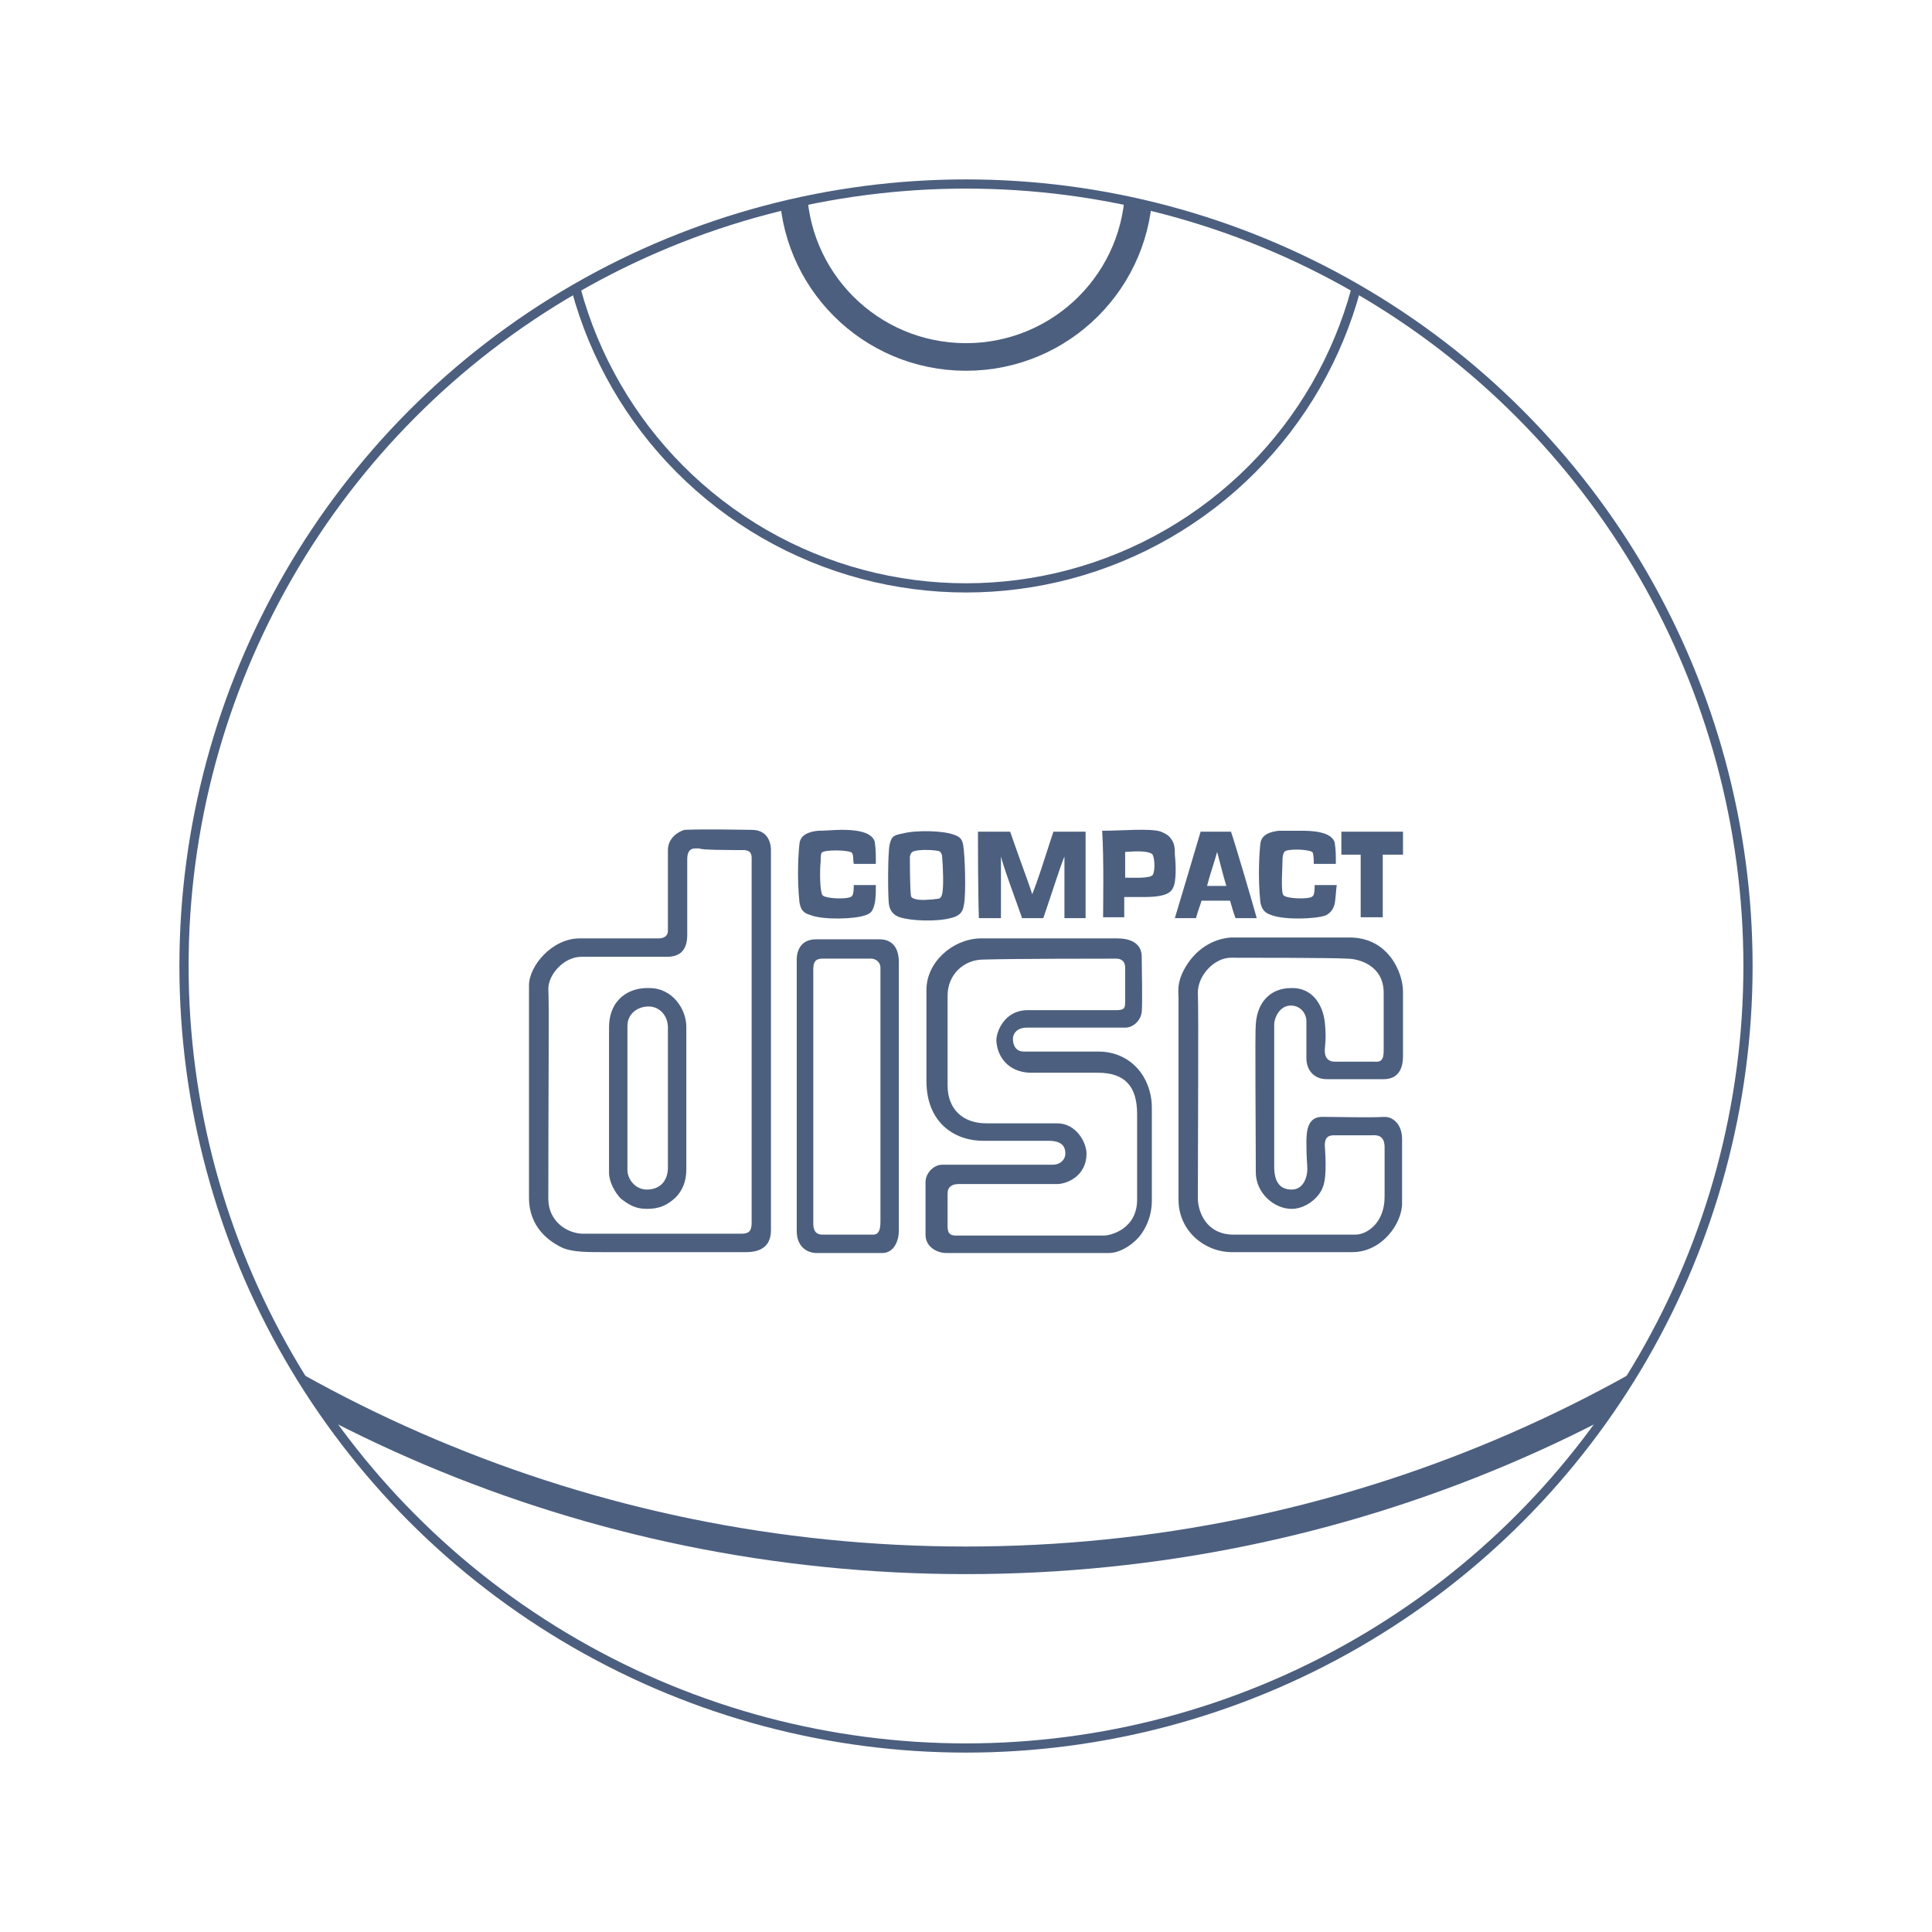 <?xml version="1.0" encoding="utf-8"?>
<!-- Generator: Adobe Illustrator 25.0.1, SVG Export Plug-In . SVG Version: 6.00 Build 0)  -->
<svg version="1.1" id="Layer_1" xmlns="http://www.w3.org/2000/svg" xmlns:xlink="http://www.w3.org/1999/xlink" x="0px" y="0px"
	 viewBox="0 0 210 210" style="enable-background:new 0 0 210 210;" xml:space="preserve">
<style type="text/css">
	.st0{clip-path:url(#SVGID_2_);}
	.st1{fill-rule:evenodd;clip-rule:evenodd;fill:#4C5F7F;}
	.st2{fill:none;stroke:#4C5F7F;stroke-width:3;stroke-linecap:round;stroke-linejoin:round;stroke-miterlimit:10;}
	.st3{fill:none;stroke:#4C5F7F;stroke-linecap:round;stroke-linejoin:round;stroke-miterlimit:10;}
</style>
<g>
	<defs>
		<circle id="SVGID_1_" cx="105" cy="105" r="85"/>
	</defs>
	<clipPath id="SVGID_2_">
		<use xlink:href="#SVGID_1_"  style="overflow:visible;"/>
	</clipPath>
	<g class="st0">
		<path class="st1" d="M72.6,111.7c0,4.6,0,14.2,0,15.2c0,1.4-0.8,2.4-2.3,2.4c-1.3,0-2.1-1.2-2.1-2.1c0-0.3,0-8.5,0-15.7
			c0-1.3,1.1-2.1,2.3-2.1S72.6,110.4,72.6,111.7L72.6,111.7z M66.2,111.7c0,12.6,0,13.5,0,15.8c0,0.9,0.6,2.1,1.3,2.8
			c0.8,0.6,1.5,1.1,2.8,1.1c1.4,0,2.2-0.4,3.1-1.2c0.8-0.8,1.2-1.8,1.2-3.1c0-0.8,0-11.9,0-15.5c0-1.9-1.5-4.2-4-4.2
			C68.4,107.3,66.2,108.6,66.2,111.7L66.2,111.7z"/>
		<path class="st1" d="M146.4,104.2c1.4,0,4,0.8,4,3.7c0,3.2,0,5.3,0,6.1c0,0.8,0,1.5-1,1.4c-0.9,0-3.7,0-4.3,0
			c-0.5,0-1.1-0.2-1.1-1.2c0-0.6,0.2-1.2,0-3.1c-0.2-1.8-1.3-3.8-3.7-3.7c-1.9,0-3.6,1.2-3.8,3.9c-0.1,1,0,11.4,0,16.1
			c0,2.3,2,4,3.9,4c1.5,0,3-1.2,3.4-2.4c0.5-1.2,0.2-4.3,0.2-4.5c0-0.8,0.3-1.1,1-1.1c0.7,0,3.6,0,4,0c0.4,0,1.5-0.2,1.5,1.3
			c0,1.6,0,3.6,0,5.4c0,2.7-1.8,4.1-3.2,4.1c-1,0-12.3,0-13.2,0c-3,0-3.9-2.5-3.9-4c0-5.3,0.1-20.4,0-22.3c0-1.9,1.8-3.8,3.6-3.8
			C135.5,104.1,145,104.1,146.4,104.2L146.4,104.2z M128.7,105.4c-0.8,1.5-0.6,2.4-0.6,3.1c0,4.6,0,21.1,0,21.9c0,3.5,3,5.8,6,5.7
			c3.9,0,11.3,0,12.9,0c3.2,0,5.4-3.1,5.4-5.3c0-2.6,0-6,0-7c0-1.5-0.9-2.4-1.9-2.4c-1.8,0.1-4.8,0-6.8,0c-1.5,0-1.7,1.4-1.7,2.7
			c0,2,0.1,2.3,0.1,3c0,0.8-0.4,2.2-1.7,2.2c-1.4,0-1.9-1-1.9-2.5c0-0.9,0-14.3,0-15.4c0-0.8,0.6-2.1,1.8-2.1c1.1,0,1.7,0.9,1.7,1.7
			c0,1.6,0,2.2,0,4c0,1.4,0.9,2.3,2.2,2.3c0.8,0,4.8,0,6.2,0c1.4,0,2.1-0.9,2.1-2.5c0-1.7,0-2.9,0-7c0-2.1-1.6-5.9-5.8-5.9
			c-1.5,0-10.1,0-12.9,0C131.3,102.1,129.6,103.7,128.7,105.4L128.7,105.4z"/>
		<path class="st1" d="M121.3,104.2c1,0,1,0.8,1,1c0-0.8,0,3,0,3.7c0,0.7-0.1,0.9-1,0.9c-1.2,0-8.5,0-9.6,0c-2.5,0-3.4,2.3-3.4,3.3
			c0.1,1.9,1.4,3.4,3.6,3.5c2.2,0,5.6,0,7.4,0c3,0,4.3,1.5,4.3,4.5c0,3.5,0,7.6,0,9.3c0,3.2-2.9,3.9-3.6,3.9c-0.7,0-15.2,0-16.1,0
			c-1,0-0.9-0.7-0.9-1.5c0-0.8,0-1.7,0-3.1c0-0.7,0.5-1,1.2-1c3.5,0,8.6,0,10.7,0c1.1,0,3.2-0.9,3.2-3.3c0-1.2-1.1-3.3-3.2-3.3
			c-1.5,0-4.4,0-7.7,0c-2.6,0-4.2-1.6-4.2-4.1c0-2.5,0-7.8,0-9.8c0-2.2,1.7-3.9,3.9-3.9C110.3,104.2,119.7,104.2,121.3,104.2
			L121.3,104.2z M100.7,107.6c0,2.3,0,8.6,0,9.9c0,4.4,2.9,6.5,6.2,6.5c3.3,0,5.5,0,7.1,0c1.6,0,1.8,0.8,1.8,1.4
			c0,0.6-0.5,1.2-1.4,1.2c-0.9,0-11.1,0-12,0c-0.9,0-1.8,0.9-1.8,1.9c0,1.6,0,4.2,0,5.7c0,1.5,1.5,2,2.2,2s14.8,0,17.7,0
			c1.6,0,3.1-1.4,3.5-2c0.3-0.4,1.2-1.7,1.2-3.7c0-4.1,0-11.8,0-10.1c0-1.8-0.7-3.3-1.5-4.2c-0.6-0.7-2-1.9-4.3-1.9
			c-2.3,0-6,0-8.1,0c-0.9,0-1.2-0.7-1.2-1.4c0-0.5,0.4-1.2,1.5-1.2c3.5,0,9.8,0,10.7,0c0.9,0,1.7-0.8,1.8-1.7c0.1-0.9,0-4.8,0-6
			c0-1.1-0.7-2-2.7-2c-1.2,0-10.2,0-14.9,0C103.5,102.1,100.7,104.6,100.7,107.6L100.7,107.6z"/>
		<path class="st1" d="M94.7,104.2c0.4,0,1,0.3,1,1c0,21.9,0,26,0,27.6c0,1.5-0.6,1.4-1,1.4c-0.4,0-4.2,0-5.3,0c-0.6,0-1-0.3-1-1.2
			c0-2.6,0-26.4,0-27.6c0-0.8,0.2-1.2,1-1.2C89.6,104.2,93,104.2,94.7,104.2L94.7,104.2z M86.6,104.3c0,0.9,0,28.7,0,29.5
			c0,1.6,1,2.4,2.2,2.4c3.4,0,6,0,7.1,0c1.3,0,1.8-1.4,1.8-2.4c0-0.7,0-17.2,0-29.2c0-1.9-1-2.5-2.1-2.5c-1.2,0-4.6,0-6.9,0
			C87,102.1,86.6,103.4,86.6,104.3L86.6,104.3z"/>
		<path class="st1" d="M133.3,96.3c-0.7,0-1.4,0-2.1,0c0.3-1.2,0.8-2.6,1.1-3.7C132.6,93.7,132.9,95,133.3,96.3L133.3,96.3z
			 M127.7,99.8c0.9,0,1.8,0,2.3,0c0.2-0.8,0.5-1.5,0.6-1.9c0.5,0,2.7,0,3.1,0c0.1,0.4,0.5,1.7,0.6,1.9c0.7,0,1.9,0,2.3,0
			c-0.2-0.8-2.4-8.3-2.8-9.4c-0.7,0-2.5,0-3.3,0C130.1,91.8,128,98.8,127.7,99.8L127.7,99.8z"/>
		<path class="st1" d="M125.2,92.8c0.3,0.2,0.4,1.8,0.1,2.3c-0.3,0.4-2.1,0.3-3,0.3c0-0.8,0-2,0-2.8
			C123.7,92.5,124.7,92.5,125.2,92.8L125.2,92.8z M119.9,99.7c0.8,0,1.6,0,2.3,0c0-0.7,0-1.6,0-2.2c0.3,0,1.4,0,2.3,0
			c1.4,0,2.7-0.2,3-1c0.4-0.7,0.3-2.7,0.2-3.6c0-0.6,0-1.2-0.4-1.7c-0.2-0.3-0.4-0.5-1.1-0.8c-1.1-0.4-4.3-0.1-6.4-0.1
			C120,93.3,119.9,98.9,119.9,99.7L119.9,99.7z"/>
		<path class="st1" d="M106.3,90.4c0.5,0,2.3,0,3.5,0c1.1,3.2,2.1,5.8,2.4,6.8c0.6-1.5,1.1-3.1,2.3-6.8c1.1,0,2.3,0,3.5,0
			c0,3.2,0,8.5,0,9.4c-0.5,0-1.3,0-2.3,0c0-1,0-5.1,0-6.7c-0.5,1.2-1.1,3.2-2.3,6.7c-0.8,0-1.5,0-2.3,0c-1-2.8-2-5.5-2.3-6.7
			c0,0.6,0,4.5,0,6.7c-0.8,0-1.6,0-2.4,0C106.3,96.9,106.3,91.3,106.3,90.4L106.3,90.4z"/>
		<path class="st1" d="M80.8,92.4c0.9,0,0.9,0.6,0.9,0.9c0,0.5,0,38.9,0,39.6c0,0.8-0.2,1.2-1.1,1.2c-9,0-15.9,0-17.2,0
			c-1.7,0-3.8-1.3-3.8-3.8c0-11.7,0.1-21.6,0-22.8c0-1.6,1.7-3.5,3.6-3.5c2.8,0,7.4,0,9.3,0c1.4,0,2.2-0.7,2.2-2.4
			c0-4.3,0-6.4,0-8.2c0-1.5,1-1.1,1.3-1.2C75.9,92.4,79.5,92.4,80.8,92.4L80.8,92.4z M72.6,92.4c0,1.2,0,2.8,0,8.8
			c0,0.5-0.4,0.8-1,0.8c-0.6,0-5.5,0-8.6,0c-3,0-5.5,3-5.5,5.1c0,11,0,19.9,0,23.1c0,3.2,2.2,4.8,3.8,5.5c1.1,0.4,2.6,0.4,4.1,0.4
			c2,0,11,0,15.7,0c2.9,0,2.7-2.1,2.7-2.8c0-0.5,0-9,0-40.9c0-0.2,0-2.2-2.1-2.2c-1.3,0-4.8-0.1-7.3,0
			C73.7,90.4,72.6,91.1,72.6,92.4L72.6,92.4z"/>
		<path class="st1" d="M102,92.5c0.1,0,0.3,0.1,0.4,0.5c0.1,1.2,0.2,3.5,0,4.2c-0.1,0.4-0.3,0.5-0.5,0.5c-0.7,0.1-2,0.2-2.5,0
			c-0.3-0.1-0.4-0.2-0.4-0.5c-0.1-1-0.1-3.6-0.1-4.1c0.1-0.4,0.2-0.5,0.5-0.6C100.2,92.3,101.6,92.4,102,92.5L102,92.5z M96.7,91.8
			c-0.2,0.9-0.2,5-0.1,6.3c0.1,1.2,0.9,1.5,1.2,1.6c1.2,0.4,4,0.5,5.5,0.1c1.4-0.3,1.4-1.1,1.5-1.6c0.2-1.2,0.1-5.1-0.1-6.3
			c-0.1-0.8-0.5-1-1.1-1.2c-1.1-0.4-4-0.5-5.5-0.1C97,90.8,96.9,91,96.7,91.8L96.7,91.8z"/>
		<path class="st1" d="M91.4,90.2c0.6,0,1.4,0,2.2,0.2c0.9,0.2,1.5,0.7,1.5,1.3c0.1,0.5,0.1,1.3,0.1,2.2c-0.8,0-1.8,0-2.4,0
			c-0.1-0.5,0-0.9-0.2-1.2c-0.2-0.3-3-0.4-3.3,0c-0.1,0.2-0.1,0.7-0.1,1c-0.1,0.8-0.1,3.2,0.2,3.6c0.3,0.4,2.9,0.5,3.2,0.1
			c0.2-0.2,0.2-0.9,0.2-1.2c0.7,0,1.6,0,2.4,0c0,0.7,0,1.3-0.1,1.9c-0.2,0.9-0.4,1.2-1.1,1.4c-1.1,0.4-4.4,0.5-5.8,0
			c-0.6-0.2-1.1-0.3-1.3-1.4c-0.3-2.8-0.1-5.6,0-6.4c0.1-1,1.1-1.3,2-1.4C89.8,90.3,90.7,90.2,91.4,90.2L91.4,90.2z"/>
		<path class="st1" d="M141.4,90.3c0.6,0,1.4,0,2.2,0.2c0.9,0.2,1.5,0.7,1.5,1.3c0.1,0.5,0.1,1.3,0.1,2.1c-0.8,0-1.7,0-2.4,0
			c0-0.5,0-0.8-0.1-1.2c-0.1-0.4-2.9-0.5-3.1-0.1c-0.1,0.2-0.2,0.3-0.2,1c0,0.8-0.2,3.3,0.1,3.7c0.3,0.4,2.9,0.5,3.2,0.1
			c0.2-0.2,0.2-0.9,0.2-1.2c0.7,0,1.6,0,2.4,0c-0.1,0.7-0.1,1.2-0.2,1.9c-0.1,0.6-0.4,1.1-1,1.4c-1.1,0.4-4.4,0.5-5.8,0
			c-0.6-0.2-1.1-0.4-1.3-1.4c-0.3-2.8-0.1-5.6,0-6.4c0.1-1,1.1-1.3,2-1.4C139.9,90.3,140.8,90.3,141.4,90.3L141.4,90.3z"/>
		<polygon class="st1" points="145.8,90.4 152.5,90.4 152.5,92.9 150.3,92.9 150.3,99.7 147.9,99.7 147.9,92.9 145.8,92.9 
			145.8,90.4 		"/>
	</g>
	<g class="st0">
		<path class="st2" d="M105-129.6c-82.6,0-149.6,67-149.6,149.6s67,149.6,149.6,149.6s149.6-67,149.6-149.6S187.6-129.6,105-129.6z
			 M105,38.8c-10.4,0-18.8-8.4-18.8-18.8S94.6,1.2,105,1.2s18.8,8.4,18.8,18.8S115.4,38.8,105,38.8z"/>
		<circle class="st3" cx="105" cy="20" r="43.9"/>
	</g>
</g>
<circle class="st3" cx="105" cy="105" r="85"/>
</svg>

